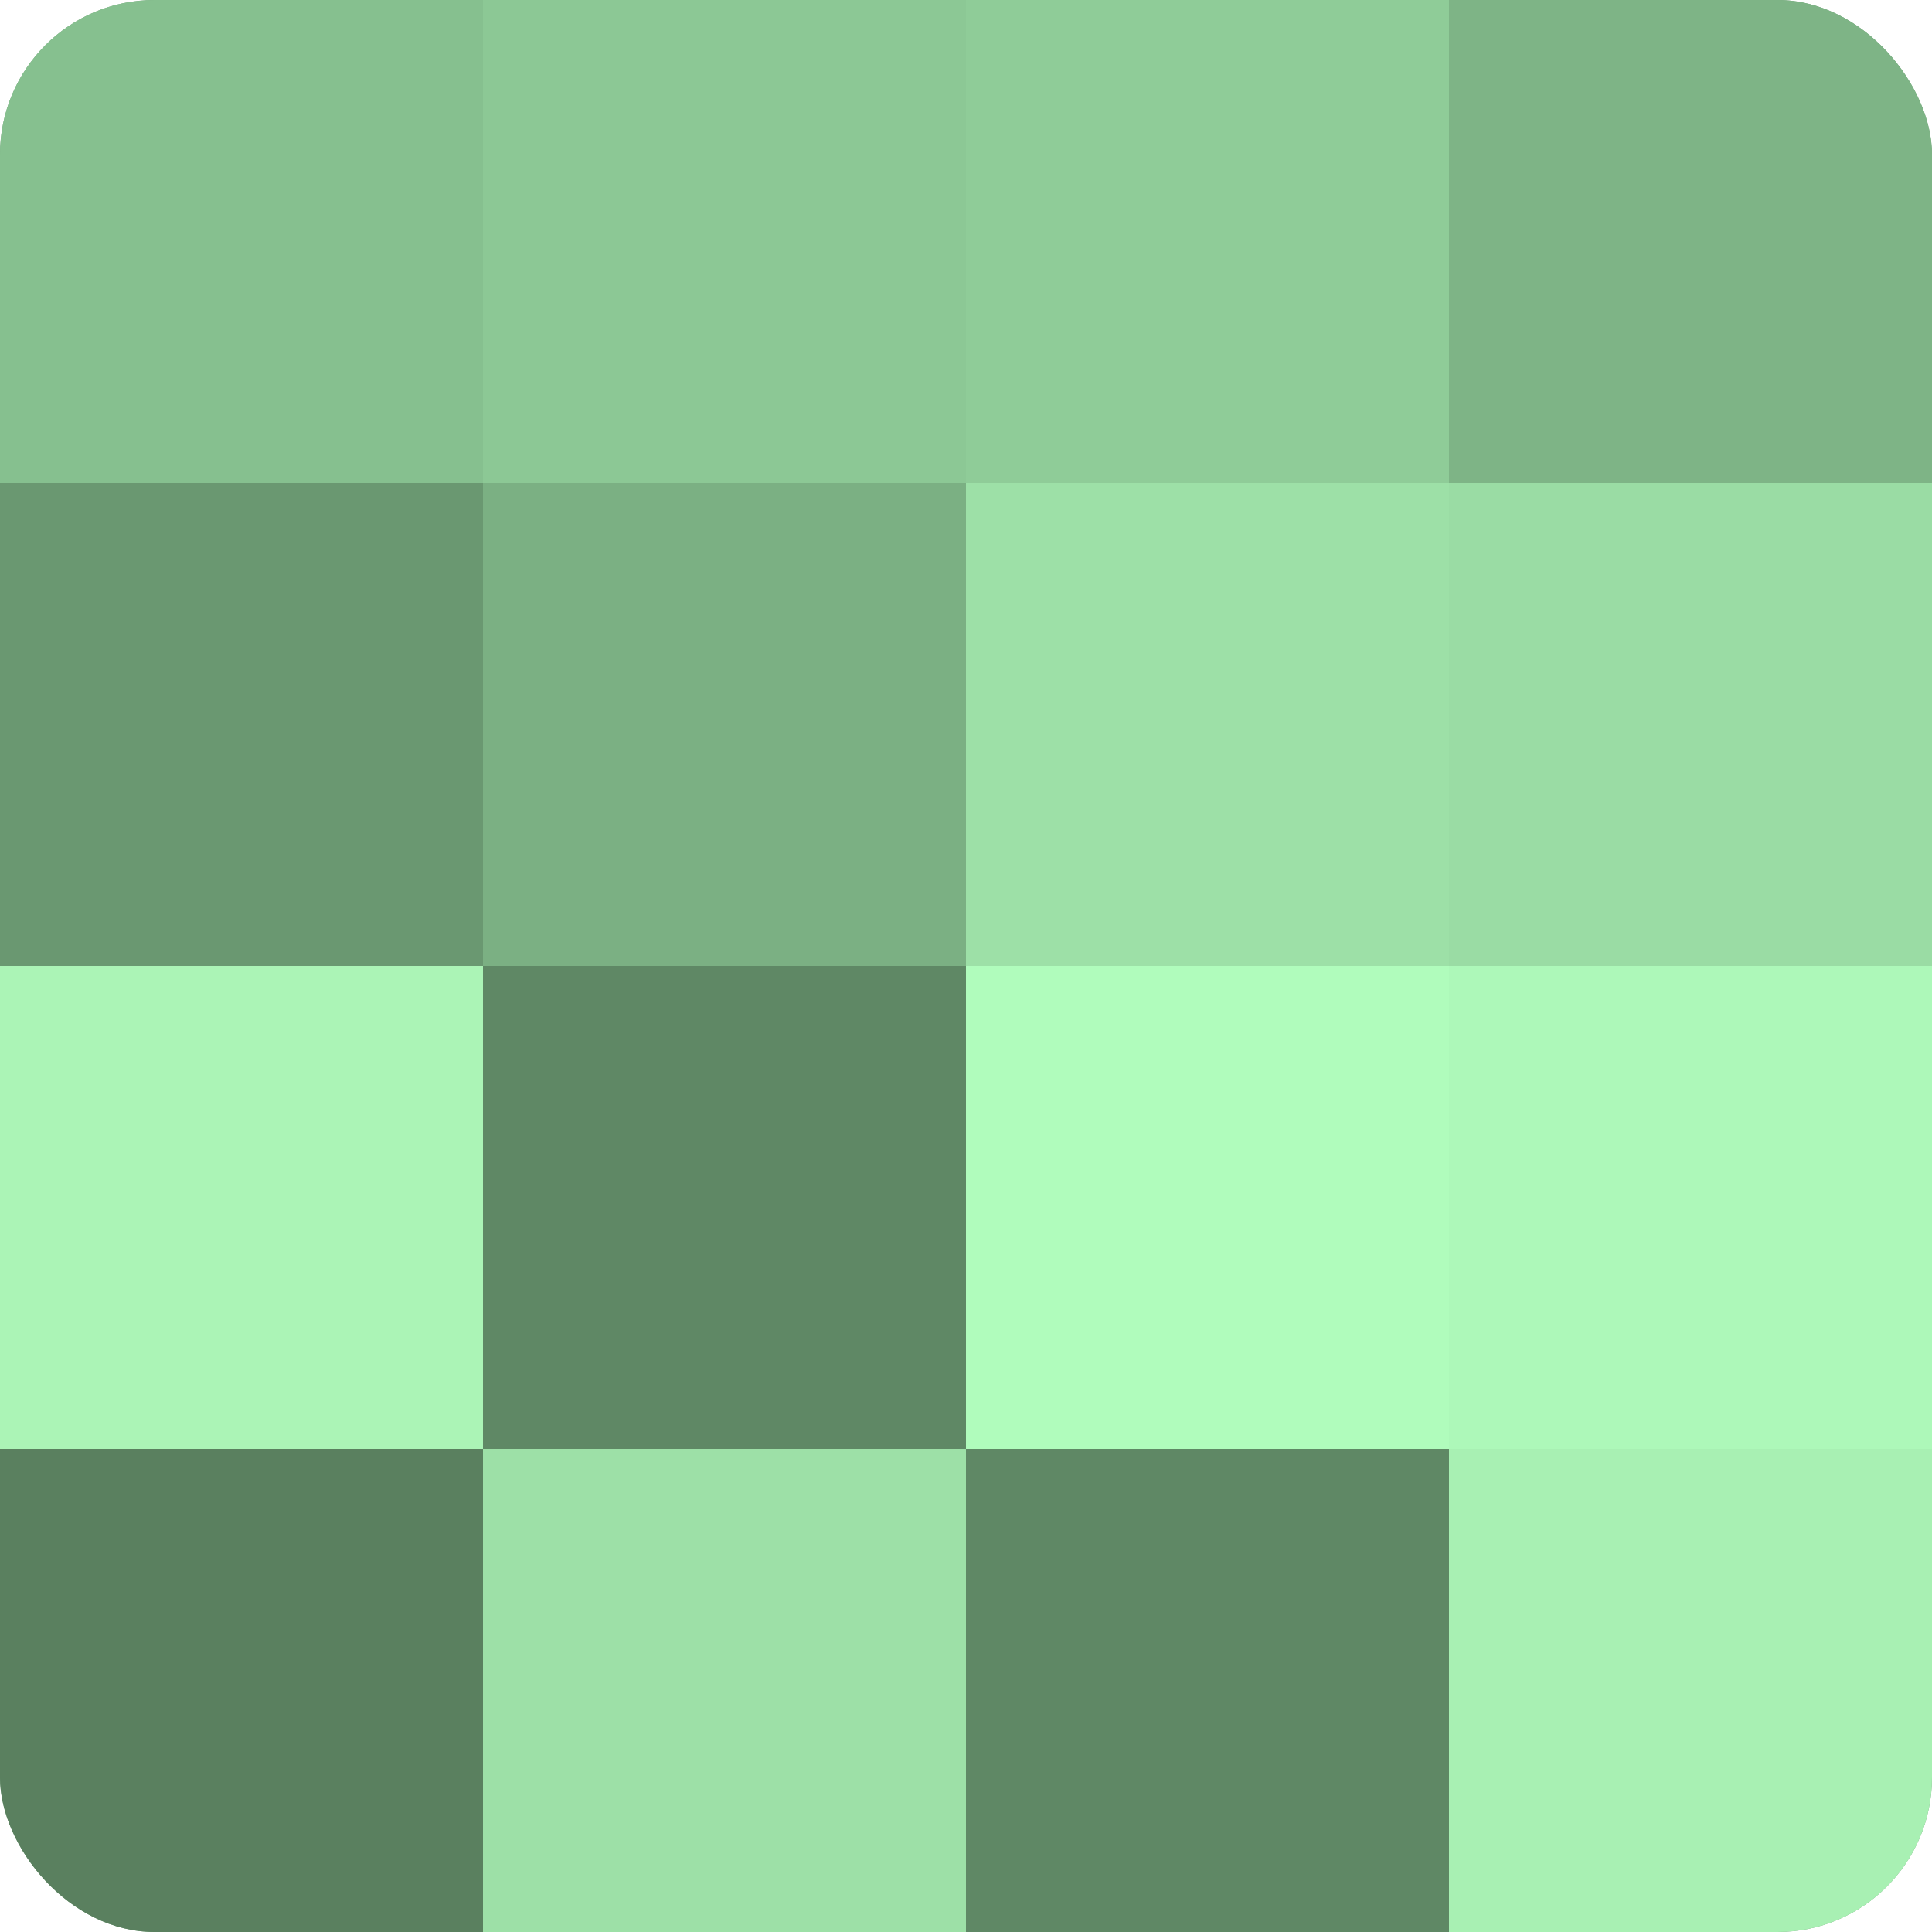 <?xml version="1.0" encoding="UTF-8"?>
<svg xmlns="http://www.w3.org/2000/svg" width="60" height="60" viewBox="0 0 100 100" preserveAspectRatio="xMidYMid meet"><defs><clipPath id="c" width="100" height="100"><rect width="100" height="100" rx="8" ry="8"/></clipPath></defs><g clip-path="url(#c)"><rect width="100" height="100" fill="#70a077"/><rect width="25" height="25" fill="#86c08f"/><rect y="25" width="25" height="25" fill="#6a9871"/><rect y="50" width="25" height="25" fill="#abf4b6"/><rect y="75" width="25" height="25" fill="#5a805f"/><rect x="25" width="25" height="25" fill="#8cc895"/><rect x="25" y="25" width="25" height="25" fill="#7bb083"/><rect x="25" y="50" width="25" height="25" fill="#5f8865"/><rect x="25" y="75" width="25" height="25" fill="#9de0a7"/><rect x="50" width="25" height="25" fill="#8fcc98"/><rect x="50" y="25" width="25" height="25" fill="#9de0a7"/><rect x="50" y="50" width="25" height="25" fill="#b0fcbc"/><rect x="50" y="75" width="25" height="25" fill="#5f8865"/><rect x="75" width="25" height="25" fill="#7eb486"/><rect x="75" y="25" width="25" height="25" fill="#9adca4"/><rect x="75" y="50" width="25" height="25" fill="#adf8b9"/><rect x="75" y="75" width="25" height="25" fill="#a8f0b3"/></g></svg>
